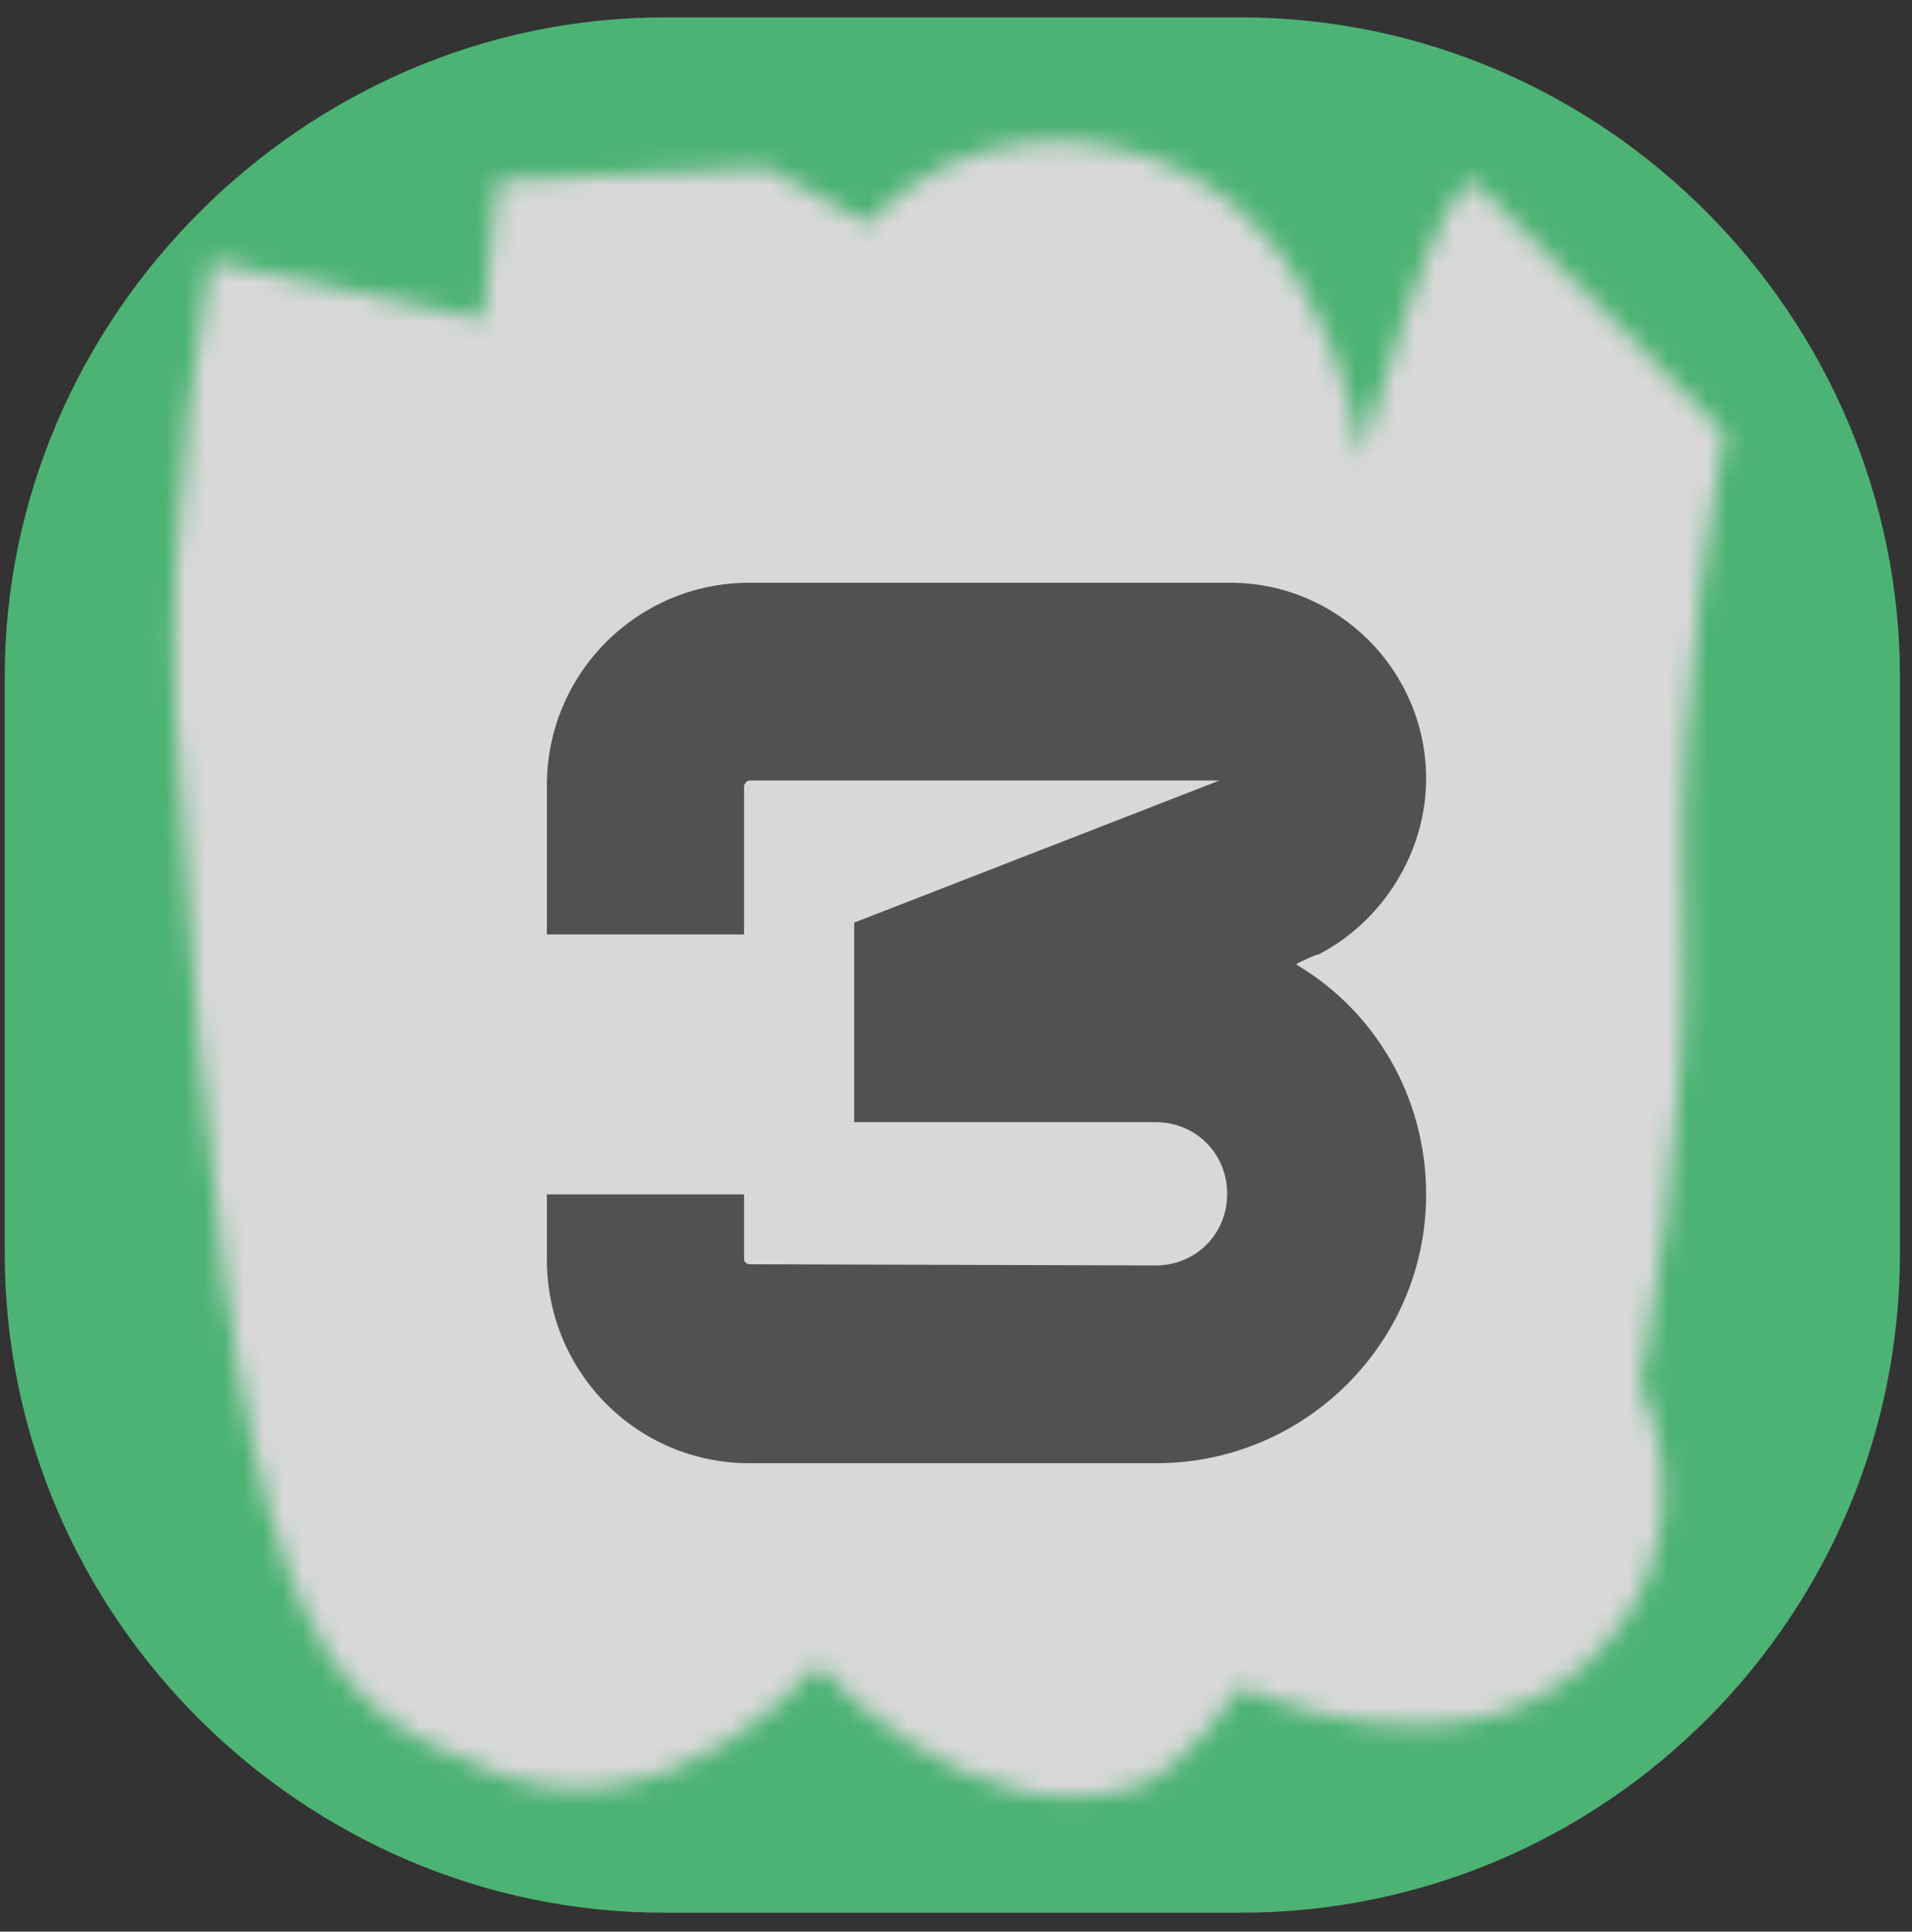 <svg width="98" height="99" viewBox="0 0 98 99" fill="none" xmlns="http://www.w3.org/2000/svg">
<rect x="0" y="0" width="98" height="99" fill="#333333" stroke="none"/>
<path d="M63.576 0.891C82.239 0.891 97.382 16.246 97.382 34.697V64.225C97.382 82.888 82.239 98.031 63.576 98.031H34.049C15.598 98.031 0.242 82.888 0.242 64.225V34.697C0.242 16.246 15.598 0.891 34.049 0.891H63.576Z" fill="#4DB374"/>
<path d="M39.718 26.203C33.345 26.203 28.125 31.423 28.125 37.795V44.229H38.231V37.795C38.231 36.946 38.868 36.309 39.718 36.309H62.114L52.979 44.563C46.849 50.086 43.329 57.946 43.329 66.2V71.299H53.495V66.2C53.495 60.859 55.741 55.7 59.746 52.089L70.034 42.894C72.037 41.103 73.19 38.524 73.19 35.762C73.19 30.543 68.881 26.233 63.6 26.233H39.718V26.203Z" fill="white"/>
<mask id="mask0_534_16120" style="mask-type:alpha" maskUnits="userSpaceOnUse" x="8" y="7" width="81" height="86">
<path d="M86.286 46.669C85.825 34.976 88.417 22.247 88.417 22.247C88.417 22.247 77.325 10.816 75.678 9.435C74.031 8.055 69.759 23.46 69.759 23.46C69.759 23.46 68.389 11.345 59.066 8.117C49.743 4.889 44.502 11.463 44.502 11.463L39.317 8.588L25.498 9.265L24.775 16.351L10.825 13.379C10.825 13.379 8.384 25.989 9.011 36.827C11.8 85.043 16.186 87.116 25.239 90.805C34.292 94.493 41.916 85.321 41.916 85.321C41.916 85.321 49.677 94.224 58.146 91.61C60.744 90.808 63.598 86.457 63.598 86.457C63.598 86.457 74.312 91.619 81.234 85.31C88.156 79.001 84.057 70.943 84.057 70.943C84.057 70.943 86.711 57.454 86.286 46.669Z" fill="white"/>
</mask>
<g mask="url(#mask0_534_16120)">
<rect width="163.37" height="100.957" transform="matrix(0.052 0.999 -0.998 0.056 102.188 -32.57)" fill="#D8D8D8"/>
</g>
<path d="M66.481 49.38C66.875 49.198 67.179 49.047 67.513 48.925H67.573C70.911 47.195 73.096 43.645 73.096 39.912C73.096 34.389 68.605 29.867 63.051 29.867H38.41C32.674 29.867 28.031 34.51 28.031 40.246V47.893H38.137V40.246C38.137 40.246 38.258 40.003 38.38 40.003H62.505L43.781 47.286V57.513H59.228C61.291 57.513 62.9 59.122 62.9 61.185C62.9 63.249 61.291 64.857 59.228 64.857L38.38 64.796C38.38 64.796 38.137 64.736 38.137 64.554V61.215H28.031V64.554C28.031 70.35 32.674 74.993 38.41 74.993H59.258C66.906 74.993 73.096 68.802 73.096 61.215C73.096 56.208 70.456 51.808 66.451 49.441L66.481 49.38Z" fill="#525050"/>
</svg>
